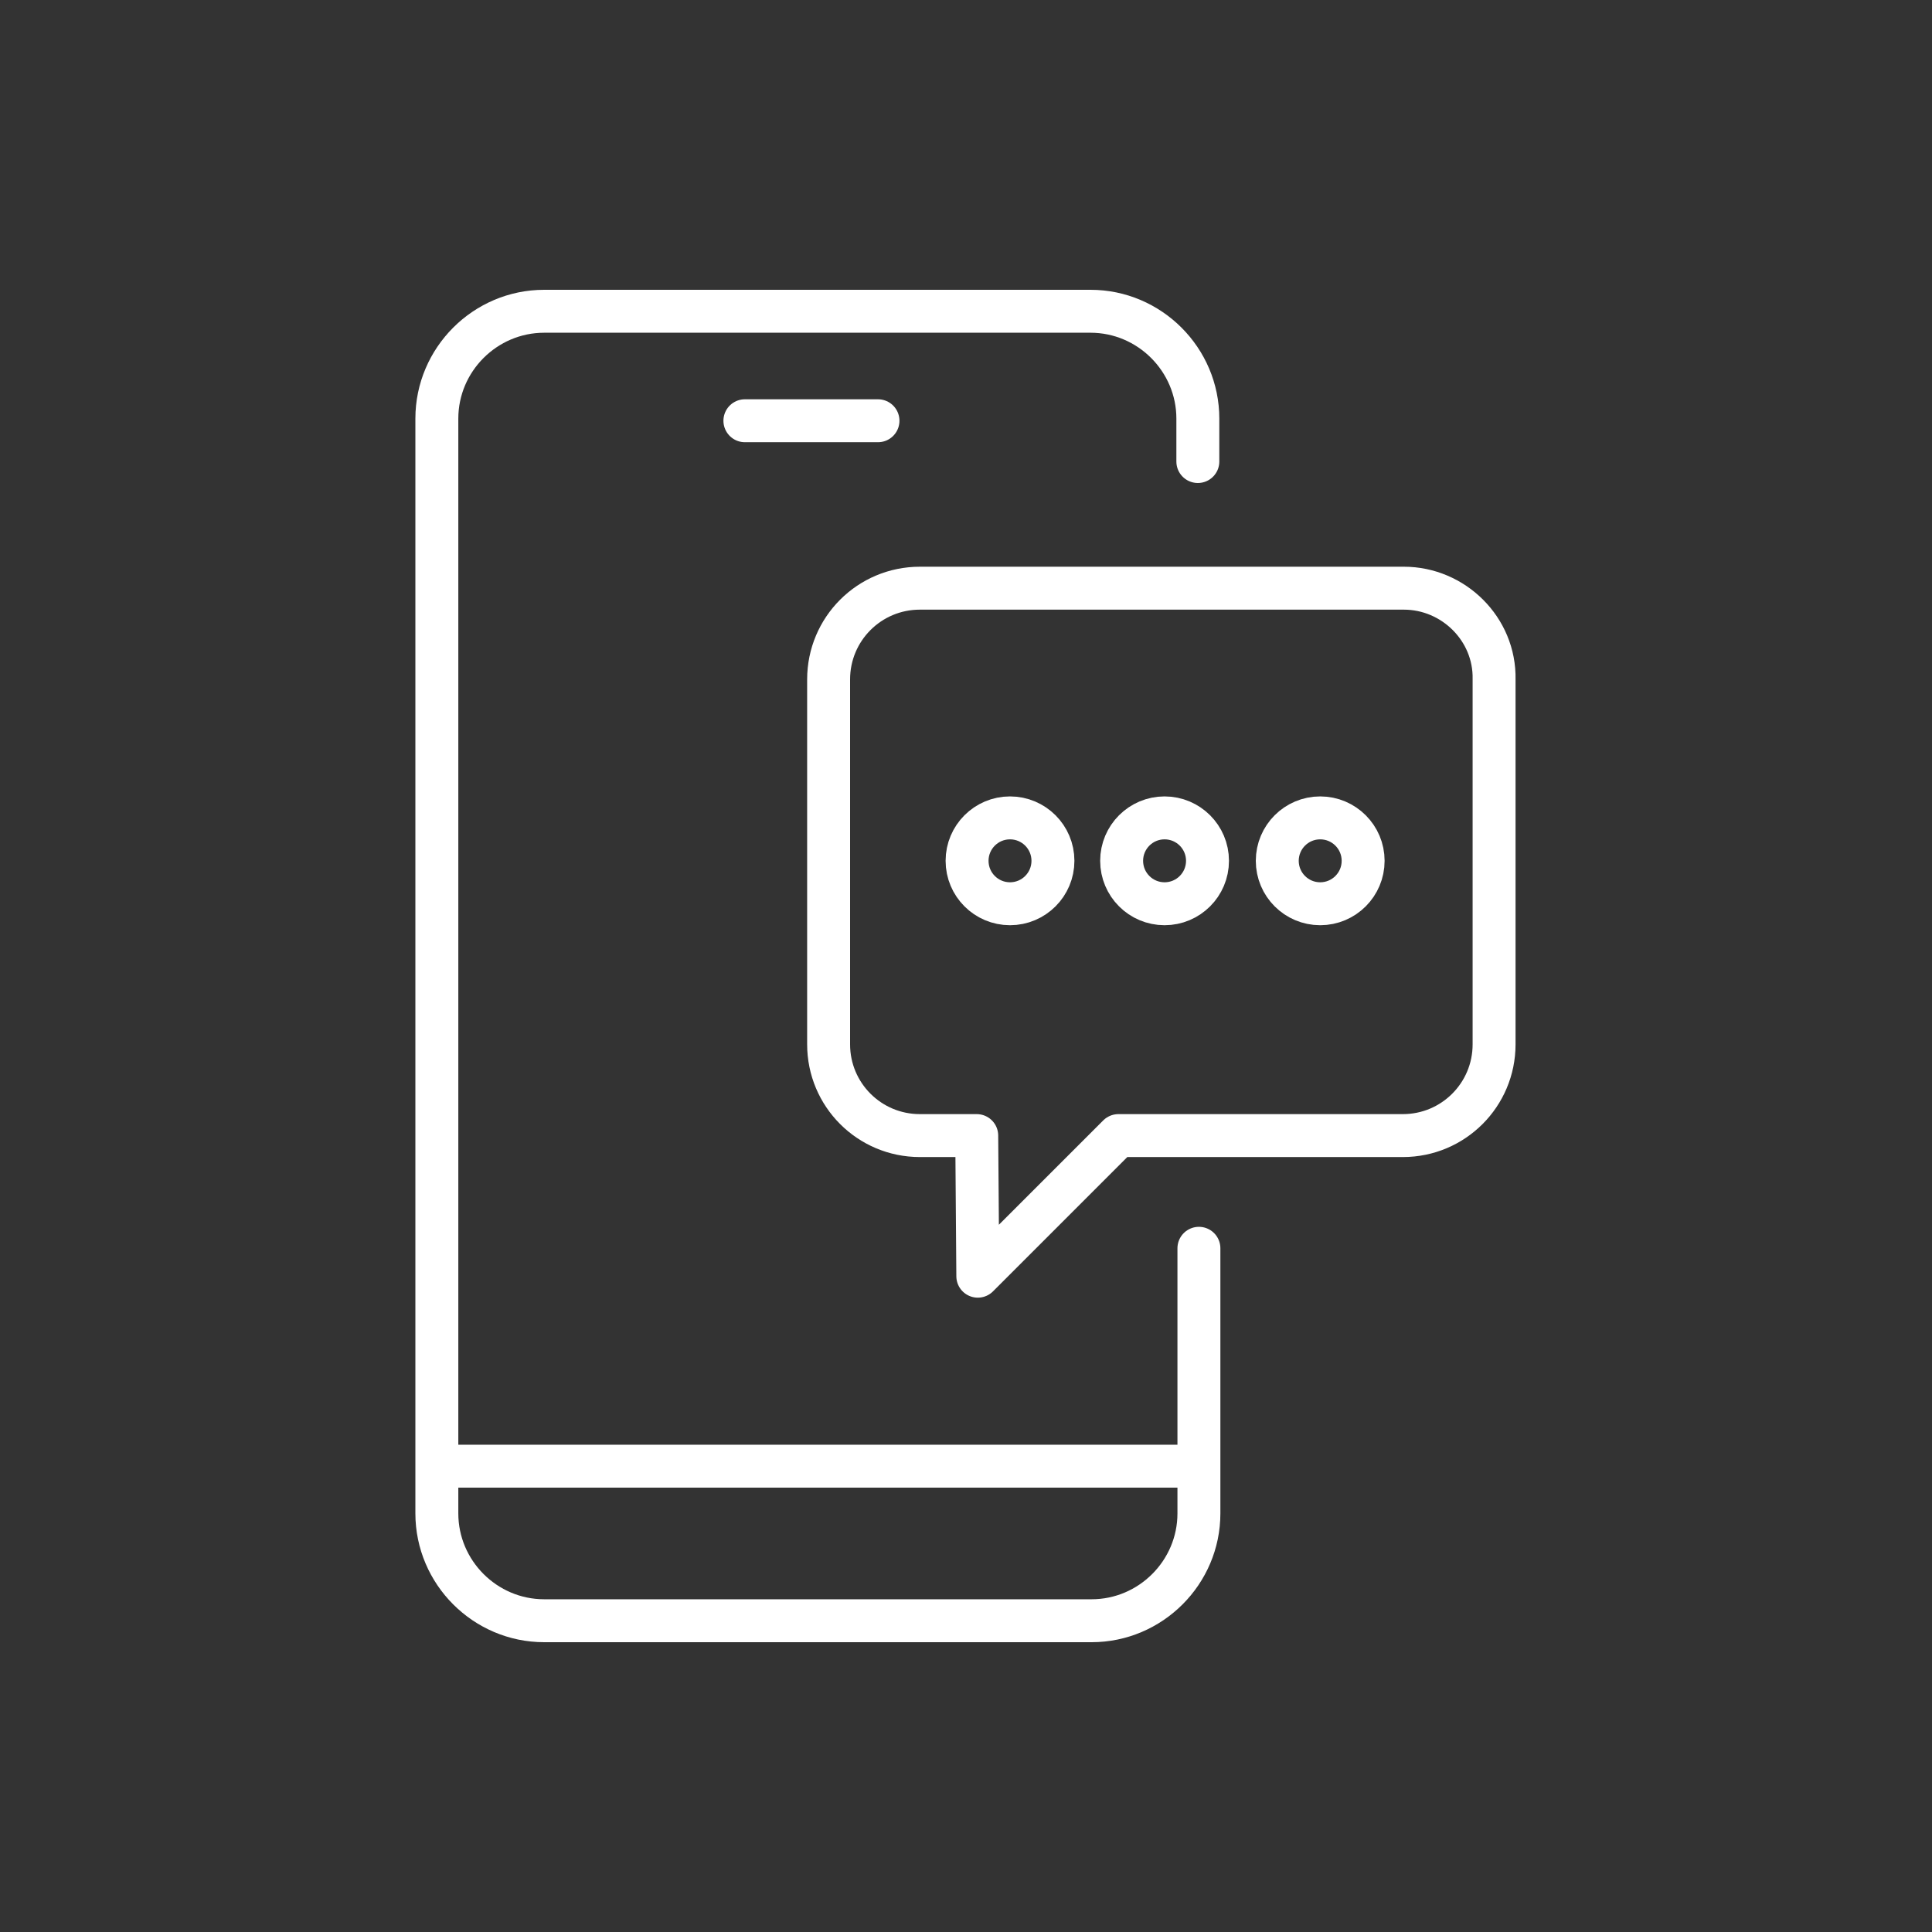 <?xml version="1.0" encoding="utf-8"?>
<!-- Generator: Adobe Illustrator 26.0.2, SVG Export Plug-In . SVG Version: 6.00 Build 0)  -->
<svg version="1.1" id="Layer_1" xmlns="http://www.w3.org/2000/svg" xmlns:xlink="http://www.w3.org/1999/xlink" x="0px" y="0px"
	 viewBox="0 0 180 180" style="enable-background:new 0 0 180 180;" xml:space="preserve">
<rect x="0" y="0" width="180" height="180" fill="#333333" stroke="none"/>
<style type="text/css">
	.st0{fill:none;stroke:#FFFFFF;stroke-width:4;stroke-linecap:round;stroke-linejoin:round;stroke-miterlimit:10;}
</style>
<g>
	<path class="st0" d="M111.7,116.3V141c0,5.5-4.5,10-10,10H50.7c-5.5,0-10-4.5-10-10V39c0-5.5,4.5-10,10-10h50.9c5.5,0,10,4.5,10,10
		v4"/>
	<line class="st0" x1="69.4" y1="39.2" x2="81.8" y2="39.2"/>
	<line class="st0" x1="40.9" y1="136.6" x2="111.5" y2="136.6"/>
	<path class="st0" d="M130.8,54.8H85.7c-4.7,0-8.5,3.8-8.5,8.5v34c0,4.7,3.8,8.5,8.5,8.5H91l0.1,13.1l13.1-13.1h26.5
		c4.7,0,8.5-3.8,8.5-8.5v-34C139.3,58.6,135.4,54.8,130.8,54.8z"/>
	<g>
		<circle class="st0" cx="94.1" cy="80.2" r="4"/>
		<circle class="st0" cx="108.5" cy="80.2" r="4"/>
		<circle class="st0" cx="123" cy="80.2" r="4"/>
	</g>
</g>
</svg>

